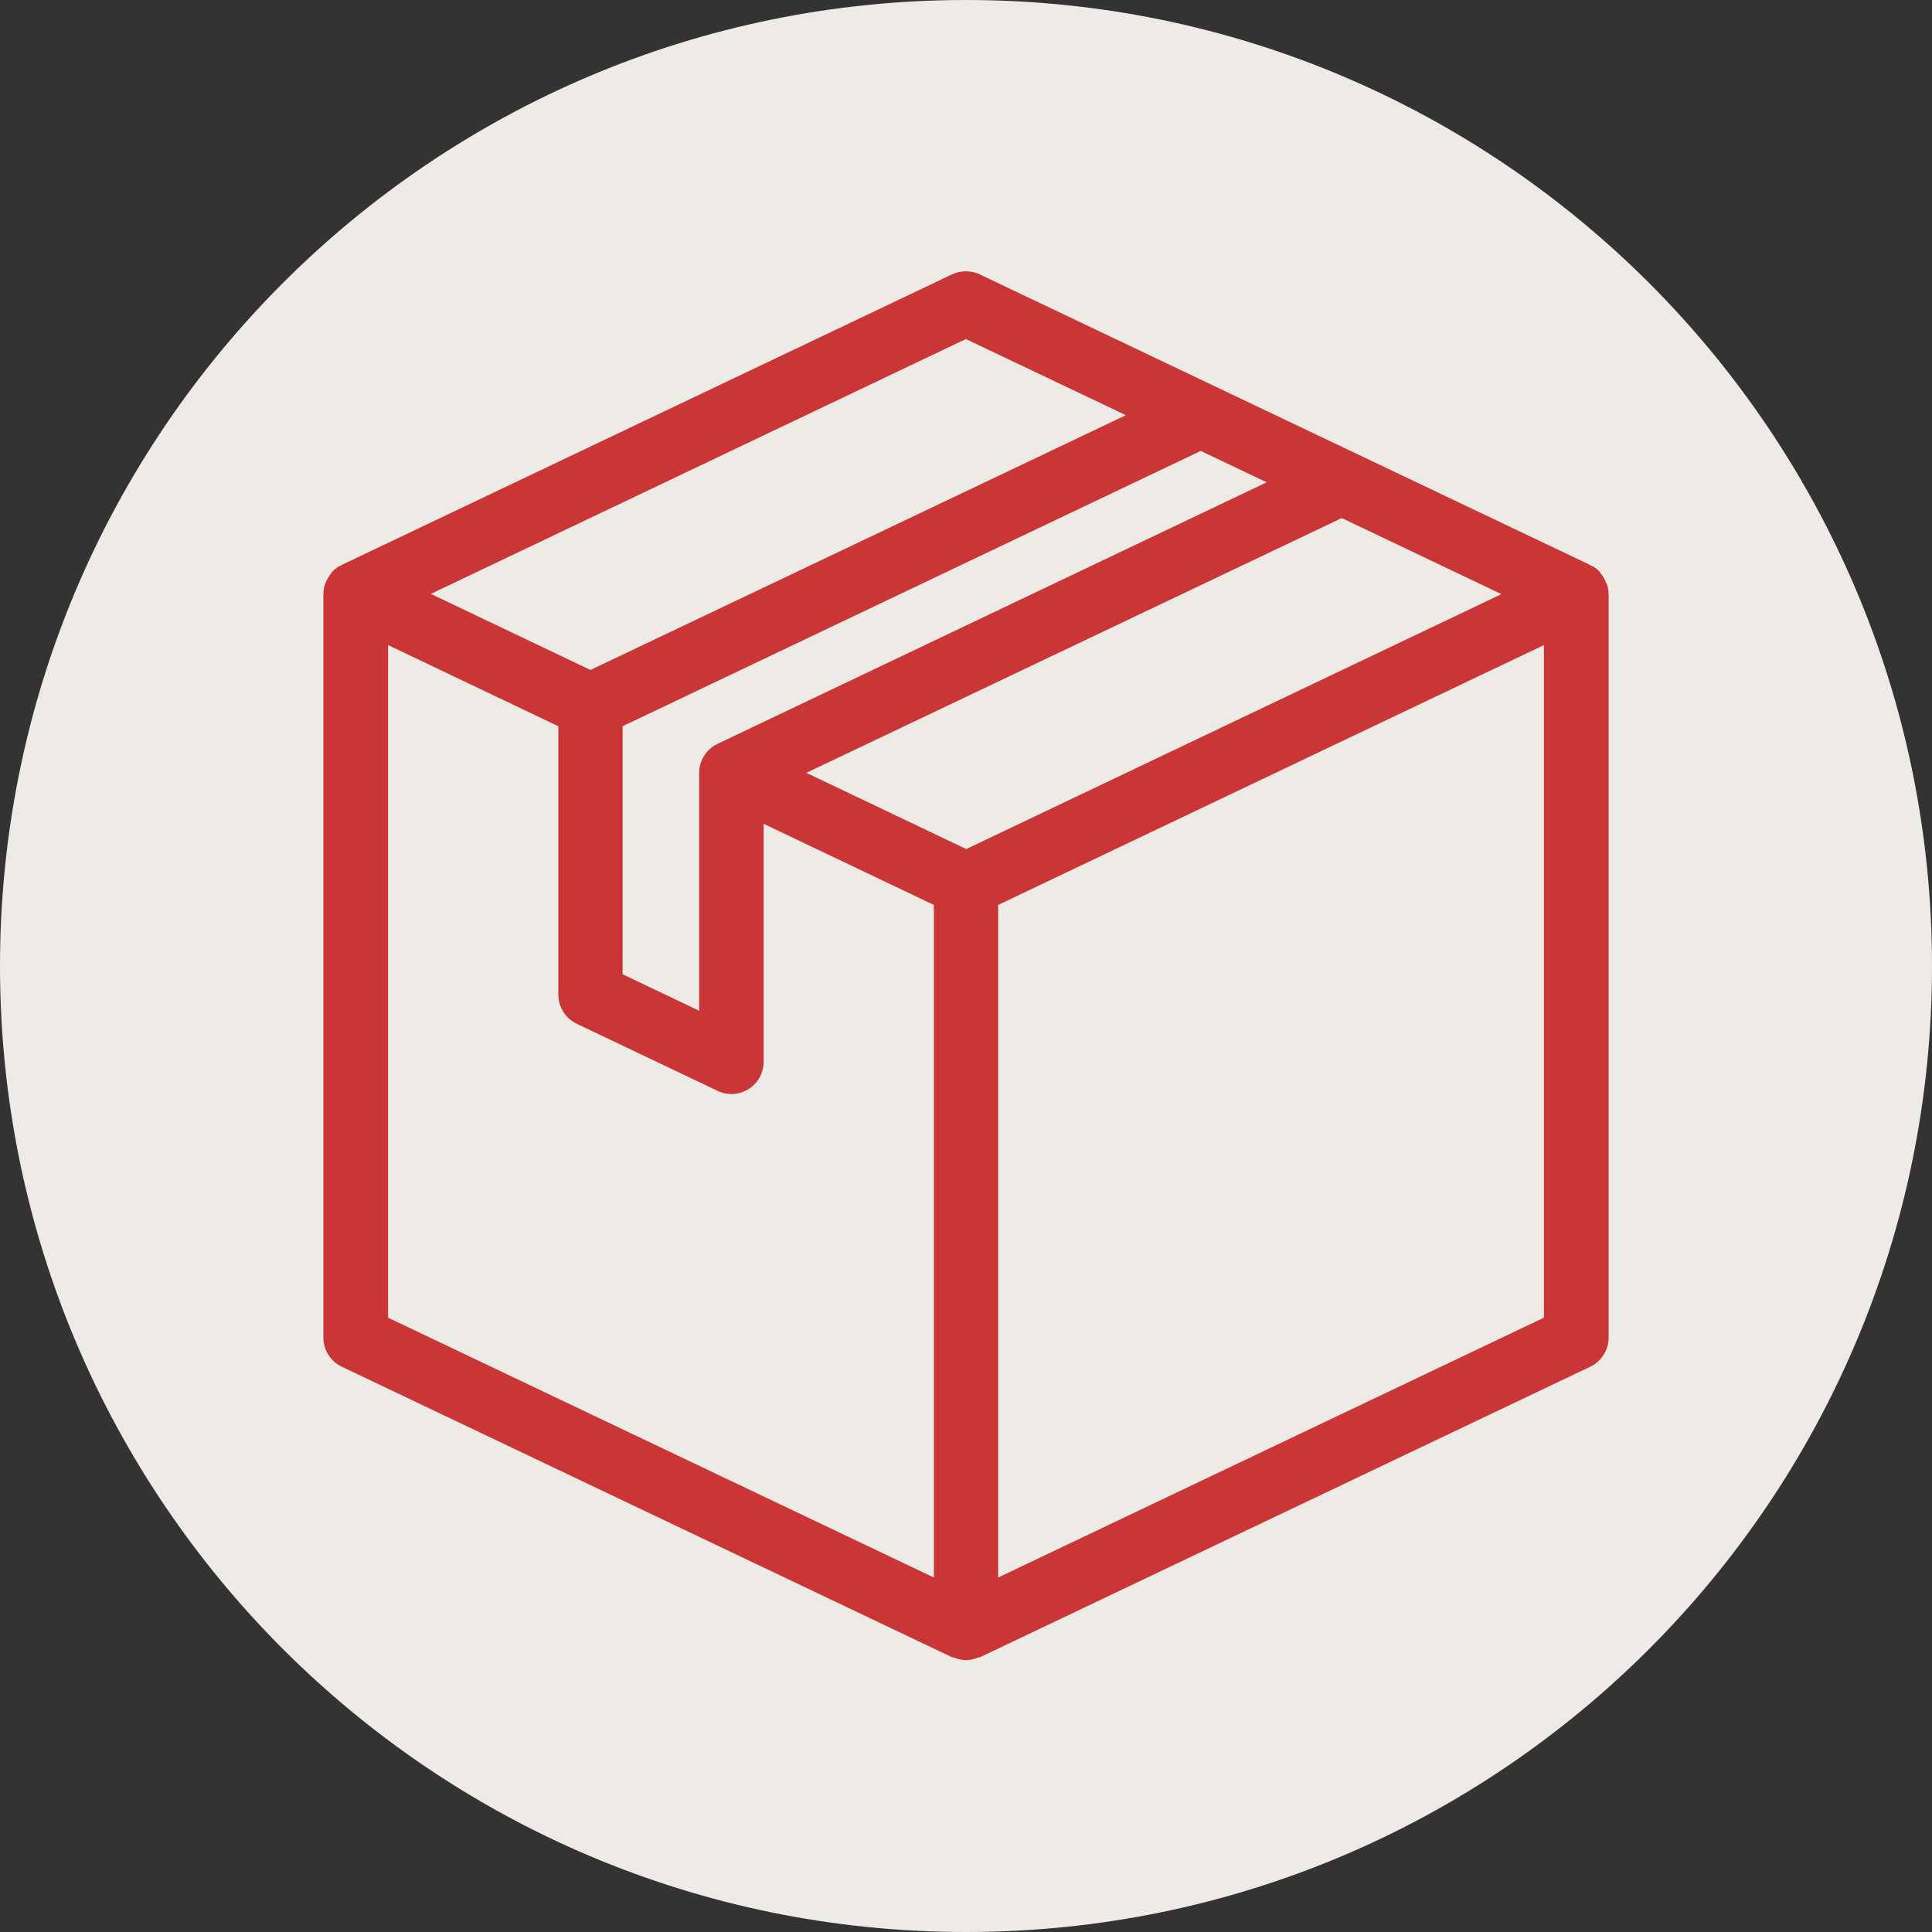 <svg width="80" height="80" viewBox="0 0 80 80" fill="none" xmlns="http://www.w3.org/2000/svg">
<rect x="0" y="0" width="80" height="80" fill="#333333" stroke="none"/>
<g clip-path="url(#clip0_13691_48779)">
<path d="M40 80C62.091 80 80 62.091 80 40C80 17.909 62.091 0 40 0C17.909 0 0 17.909 0 40C0 62.091 17.909 80 40 80Z" fill="#EEEBE7"/>
<path d="M66.53 24.192C66.53 24.192 66.51 24.132 66.49 24.092C66.44 23.962 66.37 23.852 66.28 23.742C66.27 23.722 66.26 23.712 66.25 23.692C66.17 23.602 66.08 23.522 65.98 23.462C65.95 23.442 65.91 23.432 65.88 23.422C65.86 23.422 65.85 23.402 65.84 23.392L40.57 11.362C40.21 11.192 39.79 11.192 39.42 11.362L14.15 23.392C14.15 23.392 14.12 23.412 14.11 23.422C14.08 23.442 14.04 23.452 14.01 23.462C13.91 23.532 13.82 23.602 13.74 23.692C13.73 23.702 13.72 23.722 13.71 23.742C13.62 23.852 13.56 23.962 13.5 24.092C13.49 24.122 13.47 24.152 13.46 24.192C13.42 24.322 13.39 24.452 13.39 24.592V55.392C13.39 55.902 13.69 56.372 14.15 56.592L39.42 68.622C39.42 68.622 39.46 68.622 39.49 68.632C39.65 68.702 39.82 68.742 40 68.742C40.18 68.742 40.34 68.692 40.51 68.632C40.53 68.632 40.55 68.632 40.58 68.622L65.85 56.592C66.31 56.372 66.61 55.902 66.61 55.392V24.592C66.61 24.452 66.58 24.322 66.54 24.192H66.53ZM40 35.152L33.39 32.002L55.56 21.452L62.17 24.602L40 35.162V35.152ZM25.78 30.072L49.72 18.672L52.45 19.972L29.71 30.802C29.25 31.022 28.95 31.492 28.95 32.002V41.852L25.78 40.342V30.072ZM40 14.042L46.62 17.192L24.45 27.742L17.84 24.592L40.01 14.032L40 14.042ZM16.07 26.712L23.12 30.072V41.192C23.12 41.702 23.42 42.172 23.88 42.392L29.72 45.172C29.9 45.262 30.1 45.302 30.29 45.302C30.54 45.302 30.78 45.232 31 45.092C31.39 44.852 31.62 44.422 31.62 43.962V34.112L38.67 37.472V65.322L16.07 54.562V26.712ZM63.93 54.562L41.33 65.322V37.472L63.93 26.712V54.562Z" fill="#C93635"/>
</g>
<defs>
<clipPath id="clip0_13691_48779">
<rect width="80" height="80" fill="white"/>
</clipPath>
</defs>
</svg>
